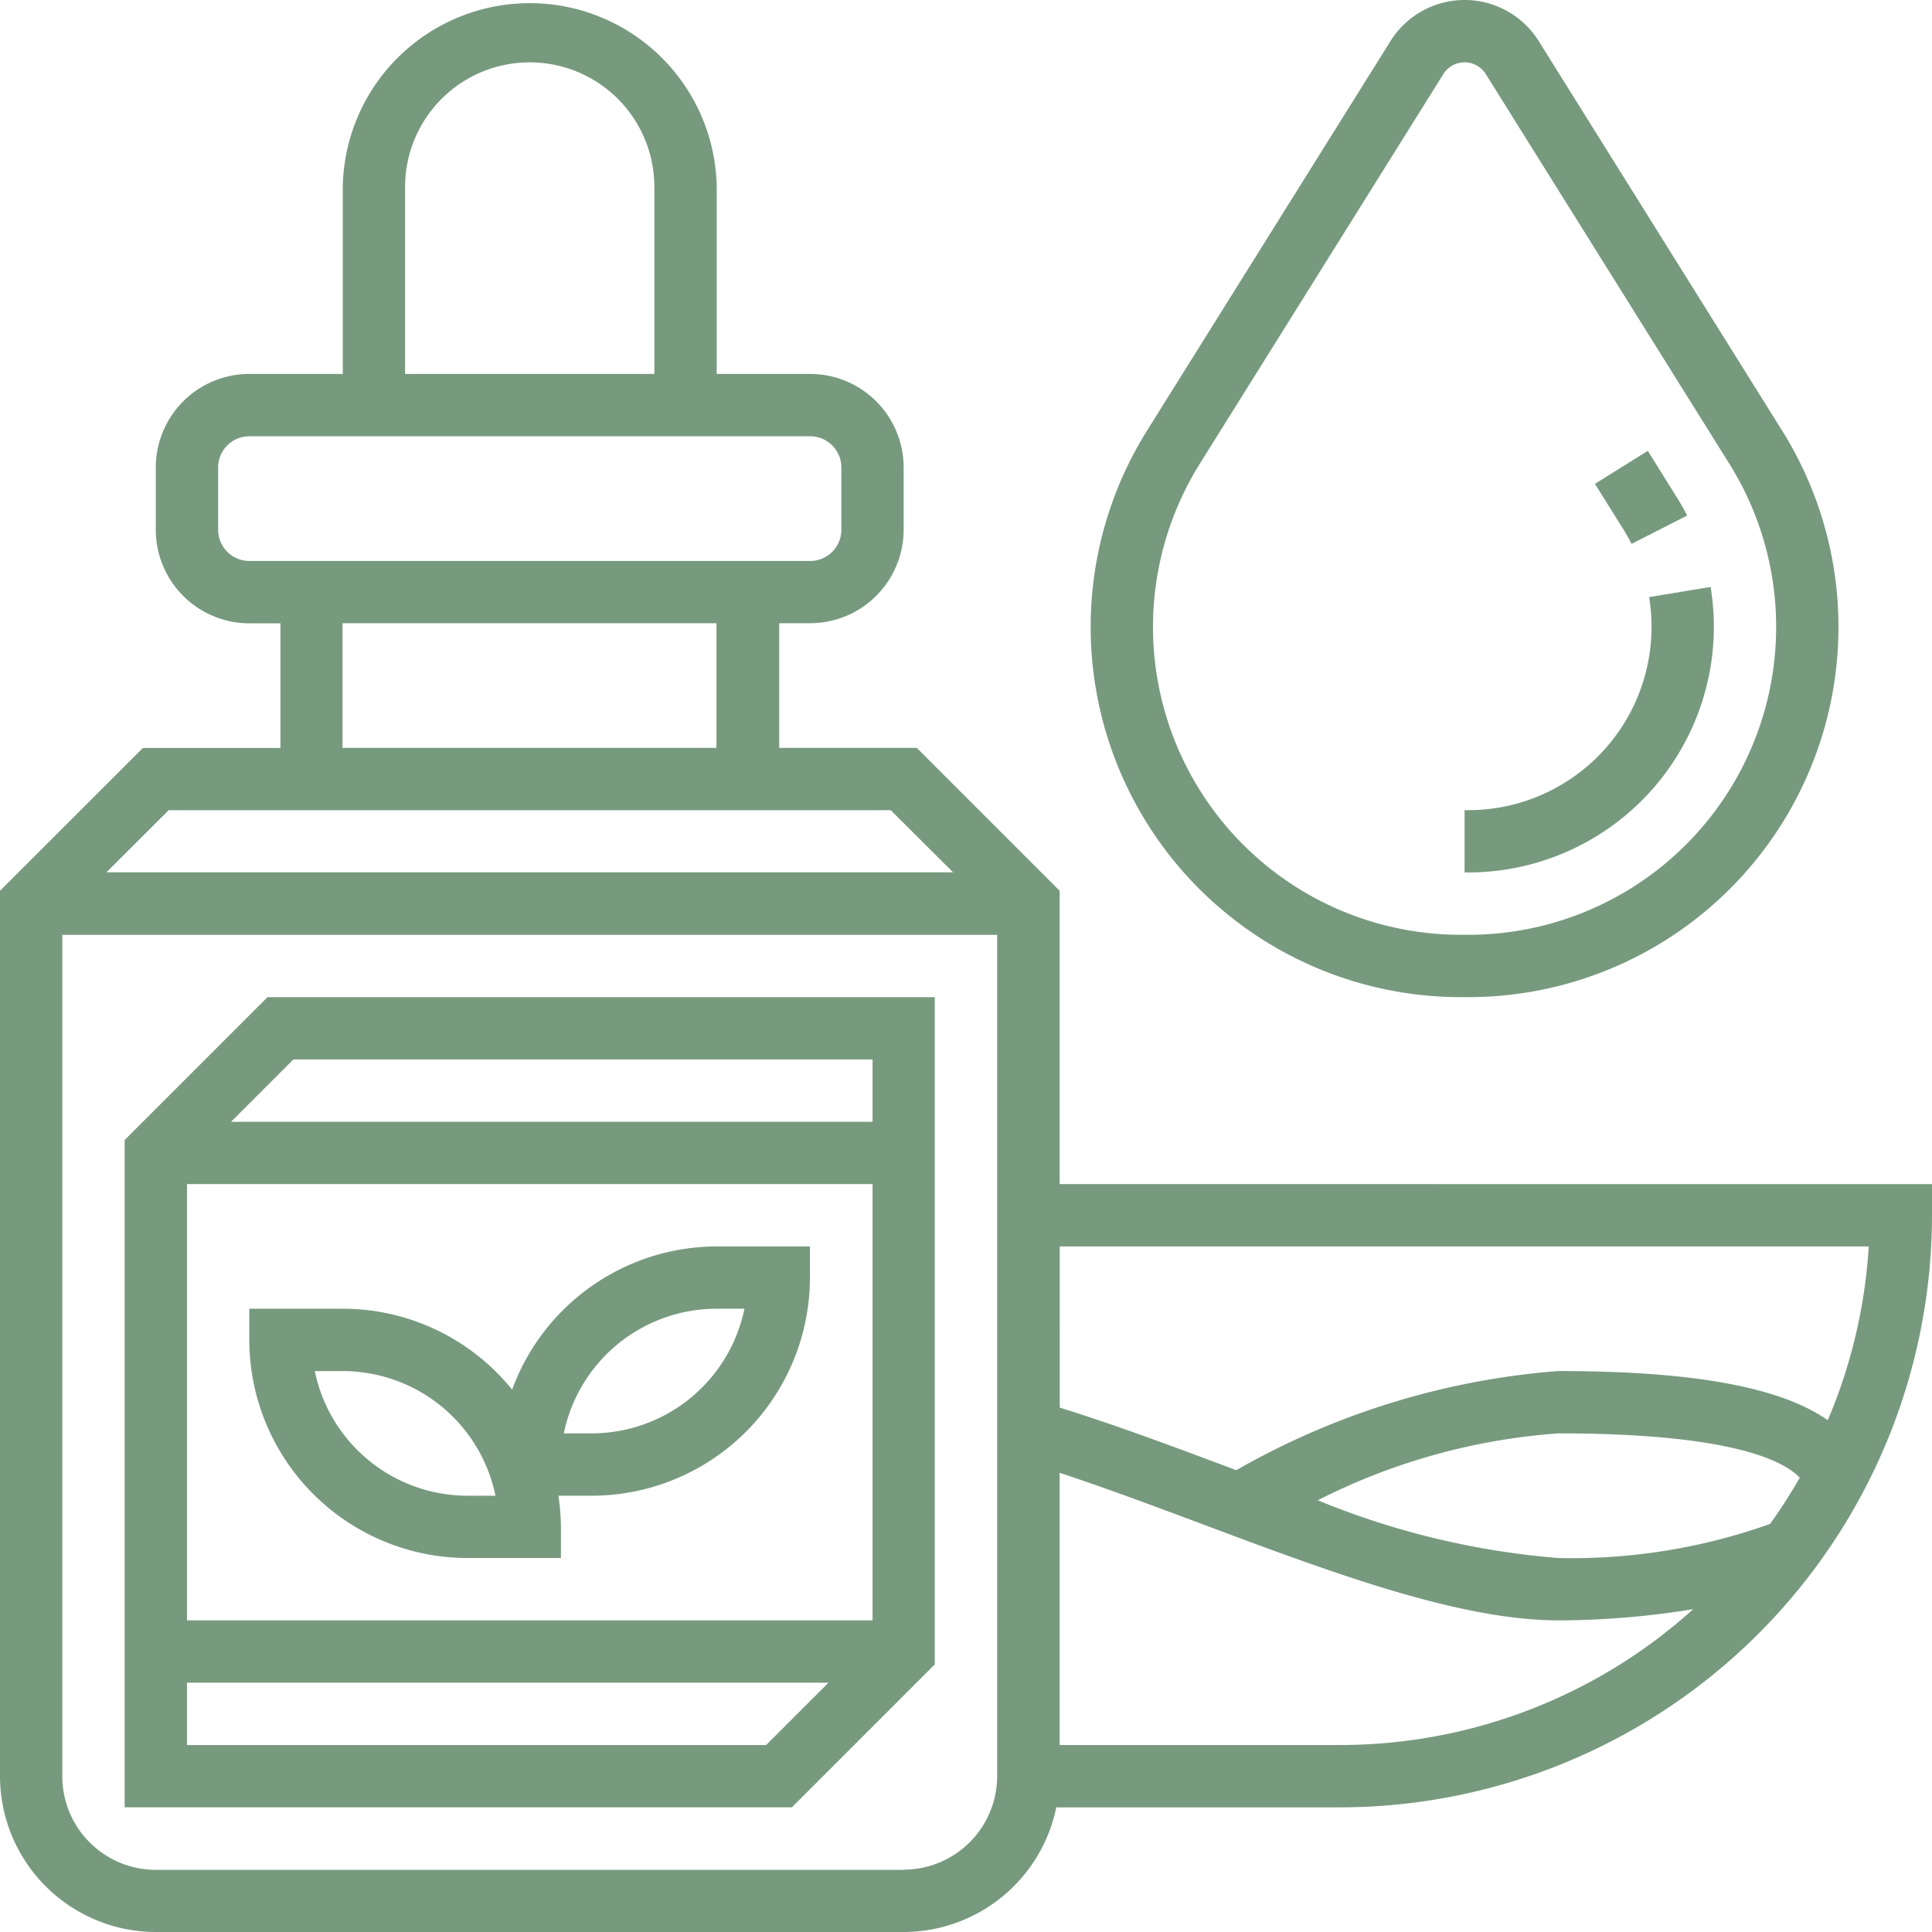 <svg xmlns="http://www.w3.org/2000/svg" width="36.1" height="36.099" viewBox="0 0 36.1 36.099"><path d="M5,35.67V48.138H17.468l2.67-2.67V33H7.67Zm1.165,8.975V36.493h12.81v8.152Zm10.822,2.329H6.165V45.81H18.151Zm1.988-12.81v1.165H6.988l1.165-1.165Z" transform="translate(-2.671 -14.368)" fill="#779a7e"/><path d="M17.734,41a4.08,4.08,0,0,0-3.823,2.676,4.067,4.067,0,0,0-3.164-1.512H9v.582a4.081,4.081,0,0,0,4.076,4.076h1.747V46.24a4.091,4.091,0,0,0-.047-.582H15.4a4.081,4.081,0,0,0,4.076-4.076V41Zm-4.658,4.658a2.916,2.916,0,0,1-2.852-2.329h.523A2.916,2.916,0,0,1,13.6,45.658ZM15.4,44.493h-.523a2.916,2.916,0,0,1,2.852-2.329h.523A2.916,2.916,0,0,1,15.4,44.493Z" transform="translate(-4.342 -17.71)" fill="#779a7e"/><path d="M20.8,23.125V17.644l-2.67-2.67h-2.57V12.645h.582A1.749,1.749,0,0,0,17.885,10.9V9.734a1.749,1.749,0,0,0-1.747-1.747H14.392V4.494a3.494,3.494,0,0,0-6.987,0V7.987H5.658A1.749,1.749,0,0,0,3.911,9.734V10.9a1.749,1.749,0,0,0,1.747,1.747H6.24v2.329H3.67L1,17.644V34.188A2.915,2.915,0,0,0,3.911,37.1H17.885a2.917,2.917,0,0,0,2.852-2.329h5.3A11.075,11.075,0,0,0,37.1,23.708v-.582ZM8.569,4.494a2.329,2.329,0,0,1,4.658,0V7.987H8.569ZM5.076,10.9V9.734a.583.583,0,0,1,.582-.582H16.139a.583.583,0,0,1,.582.582V10.9a.583.583,0,0,1-.582.582H5.658A.583.583,0,0,1,5.076,10.9ZM7.4,12.645h6.987v2.329H7.4ZM4.152,16.139H17.644L18.809,17.3H2.988Zm13.733,19.8H3.911a1.749,1.749,0,0,1-1.747-1.747V18.468H19.632V34.188A1.749,1.749,0,0,1,17.885,35.935ZM20.8,33.606V28.52c.88.29,1.8.635,2.706.974,2.339.876,4.757,1.783,6.61,1.783a15.657,15.657,0,0,0,2.523-.21,9.849,9.849,0,0,1-6.6,2.539Zm13.278-4.132a11.039,11.039,0,0,1-3.962.638,14.926,14.926,0,0,1-4.493-1.079,11.756,11.756,0,0,1,4.493-1.25c3.219,0,4.209.507,4.513.828A9.984,9.984,0,0,1,34.075,29.474Zm1.077-1.935c-.884-.623-2.528-.921-5.039-.921A14.337,14.337,0,0,0,24.1,28.471l-.183-.069c-1.038-.389-2.1-.785-3.115-1.1V24.29H35.918a9.807,9.807,0,0,1-.767,3.25Z" transform="translate(-1 -1)" fill="#779a7e"/><path d="M42.917,19.632h.14A6.917,6.917,0,0,0,48.922,9.049L44.372,1.767a1.633,1.633,0,0,0-2.769,0L37.052,9.049a6.917,6.917,0,0,0,5.866,10.583ZM38.039,9.666,42.59,2.385a.468.468,0,0,1,.794,0l4.551,7.282a5.752,5.752,0,0,1-4.878,8.8h-.14a5.752,5.752,0,0,1-4.878-8.8Z" transform="translate(-15.621 -1)" fill="#779a7e"/><path d="M52.658,20.584a4.583,4.583,0,0,0-.061-.748l-1.149.19a3.425,3.425,0,0,1-3.378,3.981H48v1.164h.07a4.593,4.593,0,0,0,4.588-4.588Z" transform="translate(-20.634 -8.869)" fill="#779a7e"/><path d="M52.869,17.207l1.038-.529c-.061-.119-.127-.236-.2-.351l-.536-.858-.987.617.536.858q.079.128.148.262Z" transform="translate(-22.382 -7.045)" fill="#779a7e"/></svg>